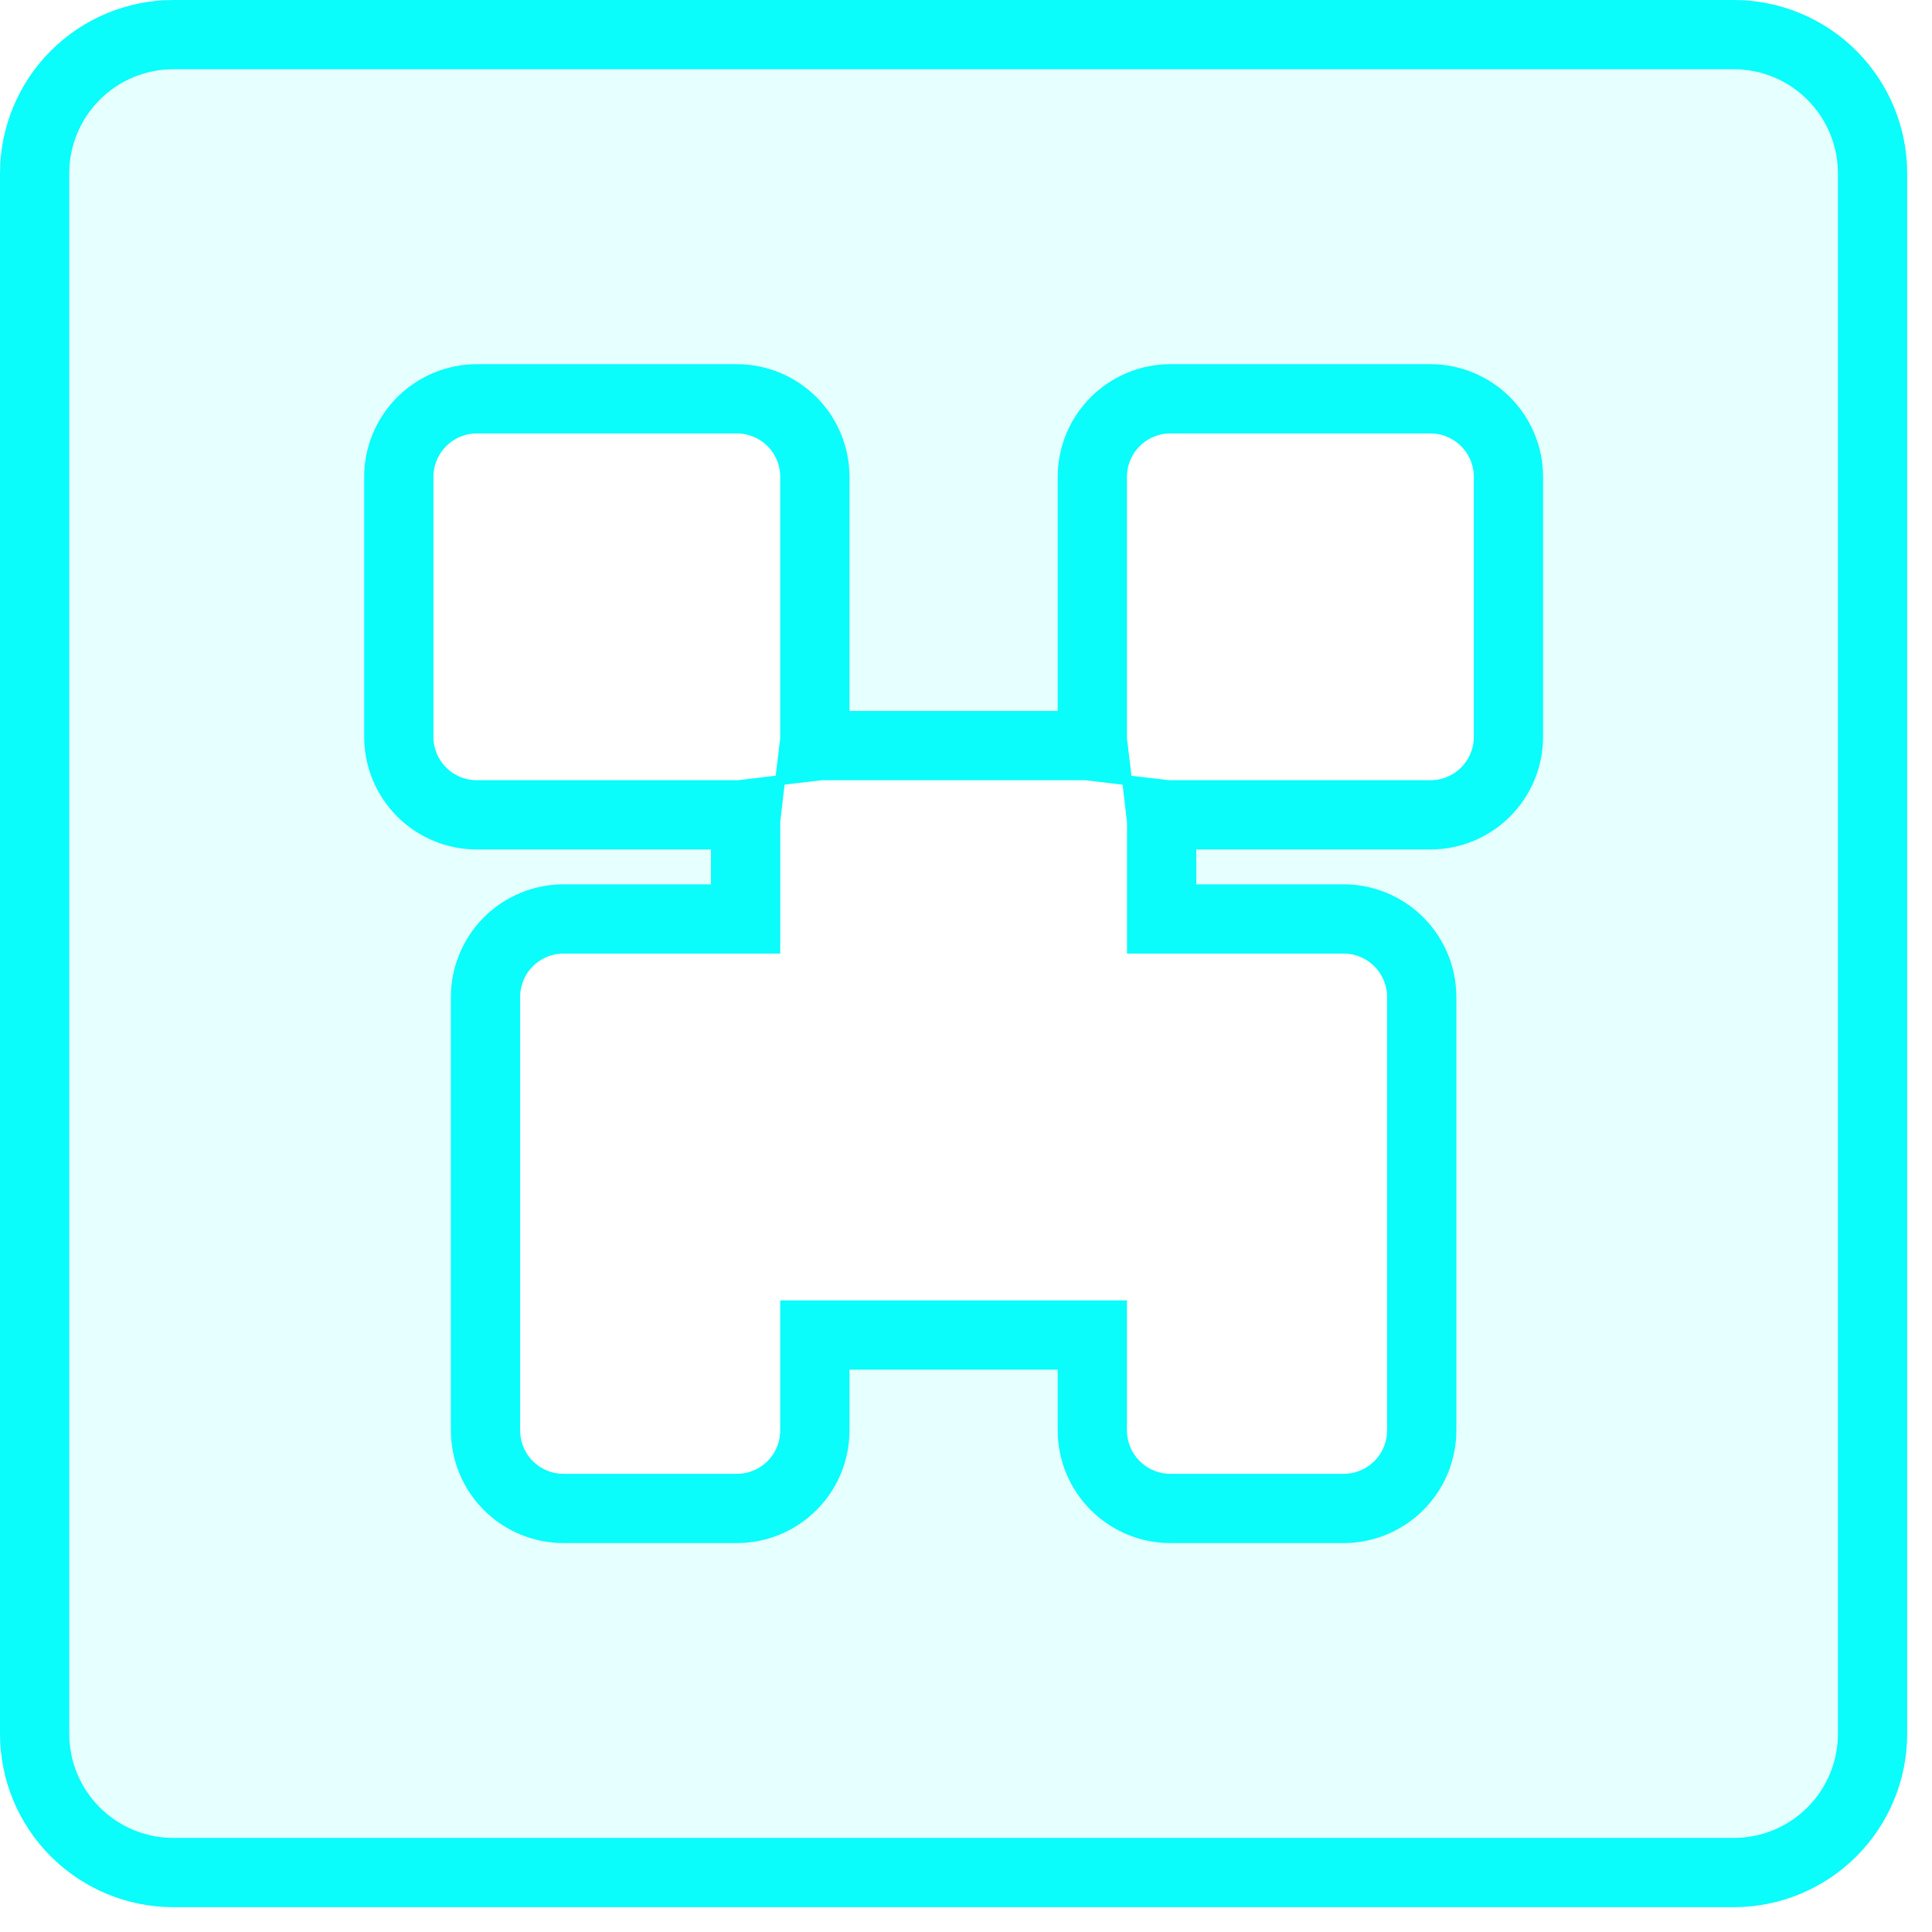 <svg width="26" height="26" viewBox="0 0 26 26" fill="none" xmlns="http://www.w3.org/2000/svg">
<g filter="url(#filter0_d_392_1098)">
<path d="M2.333 0.466H23.333C23.828 0.466 24.303 0.663 24.653 1.013C25.003 1.363 25.2 1.838 25.2 2.333V23.333C25.2 23.828 25.003 24.303 24.653 24.653C24.303 25.003 23.828 25.2 23.333 25.2H2.333C1.838 25.2 1.363 25.003 1.013 24.653C0.663 24.303 0.466 23.828 0.466 23.333V2.333C0.466 1.838 0.663 1.363 1.013 1.013C1.363 0.663 1.838 0.466 2.333 0.466ZM6.417 5.367C6.139 5.367 5.872 5.478 5.675 5.675C5.478 5.872 5.367 6.139 5.367 6.417V9.917C5.367 10.195 5.478 10.462 5.675 10.659C5.872 10.856 6.139 10.966 6.417 10.966H9.917C9.959 10.966 10.001 10.962 10.042 10.957C10.037 10.999 10.034 11.041 10.034 11.083V12.367H7.583C7.305 12.367 7.038 12.478 6.841 12.675C6.644 12.872 6.534 13.139 6.534 13.417V19.25C6.534 19.528 6.644 19.795 6.841 19.992C7.038 20.189 7.305 20.3 7.583 20.3H9.917C10.195 20.3 10.462 20.189 10.659 19.992C10.856 19.795 10.966 19.528 10.966 19.25V17.966H14.7V19.25C14.7 19.528 14.811 19.795 15.008 19.992C15.205 20.189 15.472 20.3 15.75 20.3H18.083C18.361 20.3 18.628 20.189 18.825 19.992C19.022 19.795 19.133 19.528 19.133 19.25V13.417C19.133 13.139 19.022 12.872 18.825 12.675C18.628 12.478 18.361 12.367 18.083 12.367H15.633V11.083C15.633 11.041 15.629 10.999 15.624 10.957C15.666 10.962 15.708 10.966 15.75 10.966H19.25C19.528 10.966 19.795 10.856 19.992 10.659C20.189 10.462 20.3 10.195 20.3 9.917V6.417C20.3 6.139 20.189 5.872 19.992 5.675C19.795 5.478 19.528 5.367 19.25 5.367H15.75C15.472 5.367 15.205 5.478 15.008 5.675C14.811 5.872 14.7 6.139 14.7 6.417V9.917C14.7 9.959 14.704 10.001 14.709 10.042C14.668 10.037 14.625 10.034 14.583 10.034H11.083C11.041 10.034 10.999 10.037 10.957 10.042C10.962 10.001 10.966 9.959 10.966 9.917V6.417C10.966 6.139 10.856 5.872 10.659 5.675C10.462 5.478 10.195 5.367 9.917 5.367H6.417Z" fill="#48FFFE" fill-opacity="0.14" stroke="#0AFCFB" stroke-width="0.932"/>
</g>
<defs>
<filter id="filter0_d_392_1098" x="0" y="0" width="25.666" height="25.667" filterUnits="userSpaceOnUse" color-interpolation-filters="sRGB">
<feFlood flood-opacity="0" result="BackgroundImageFix"/>
<feColorMatrix in="SourceAlpha" type="matrix" values="0 0 0 0 0 0 0 0 0 0 0 0 0 0 0 0 0 0 127 0" result="hardAlpha"/>
<feOffset/>
<feComposite in2="hardAlpha" operator="out"/>
<feColorMatrix type="matrix" values="0 0 0 0 0.039 0 0 0 0 0.988 0 0 0 0 0.984 0 0 0 0.22 0"/>
<feBlend mode="normal" in2="BackgroundImageFix" result="effect1_dropShadow_392_1098"/>
<feBlend mode="normal" in="SourceGraphic" in2="effect1_dropShadow_392_1098" result="shape"/>
</filter>
</defs>
</svg>
